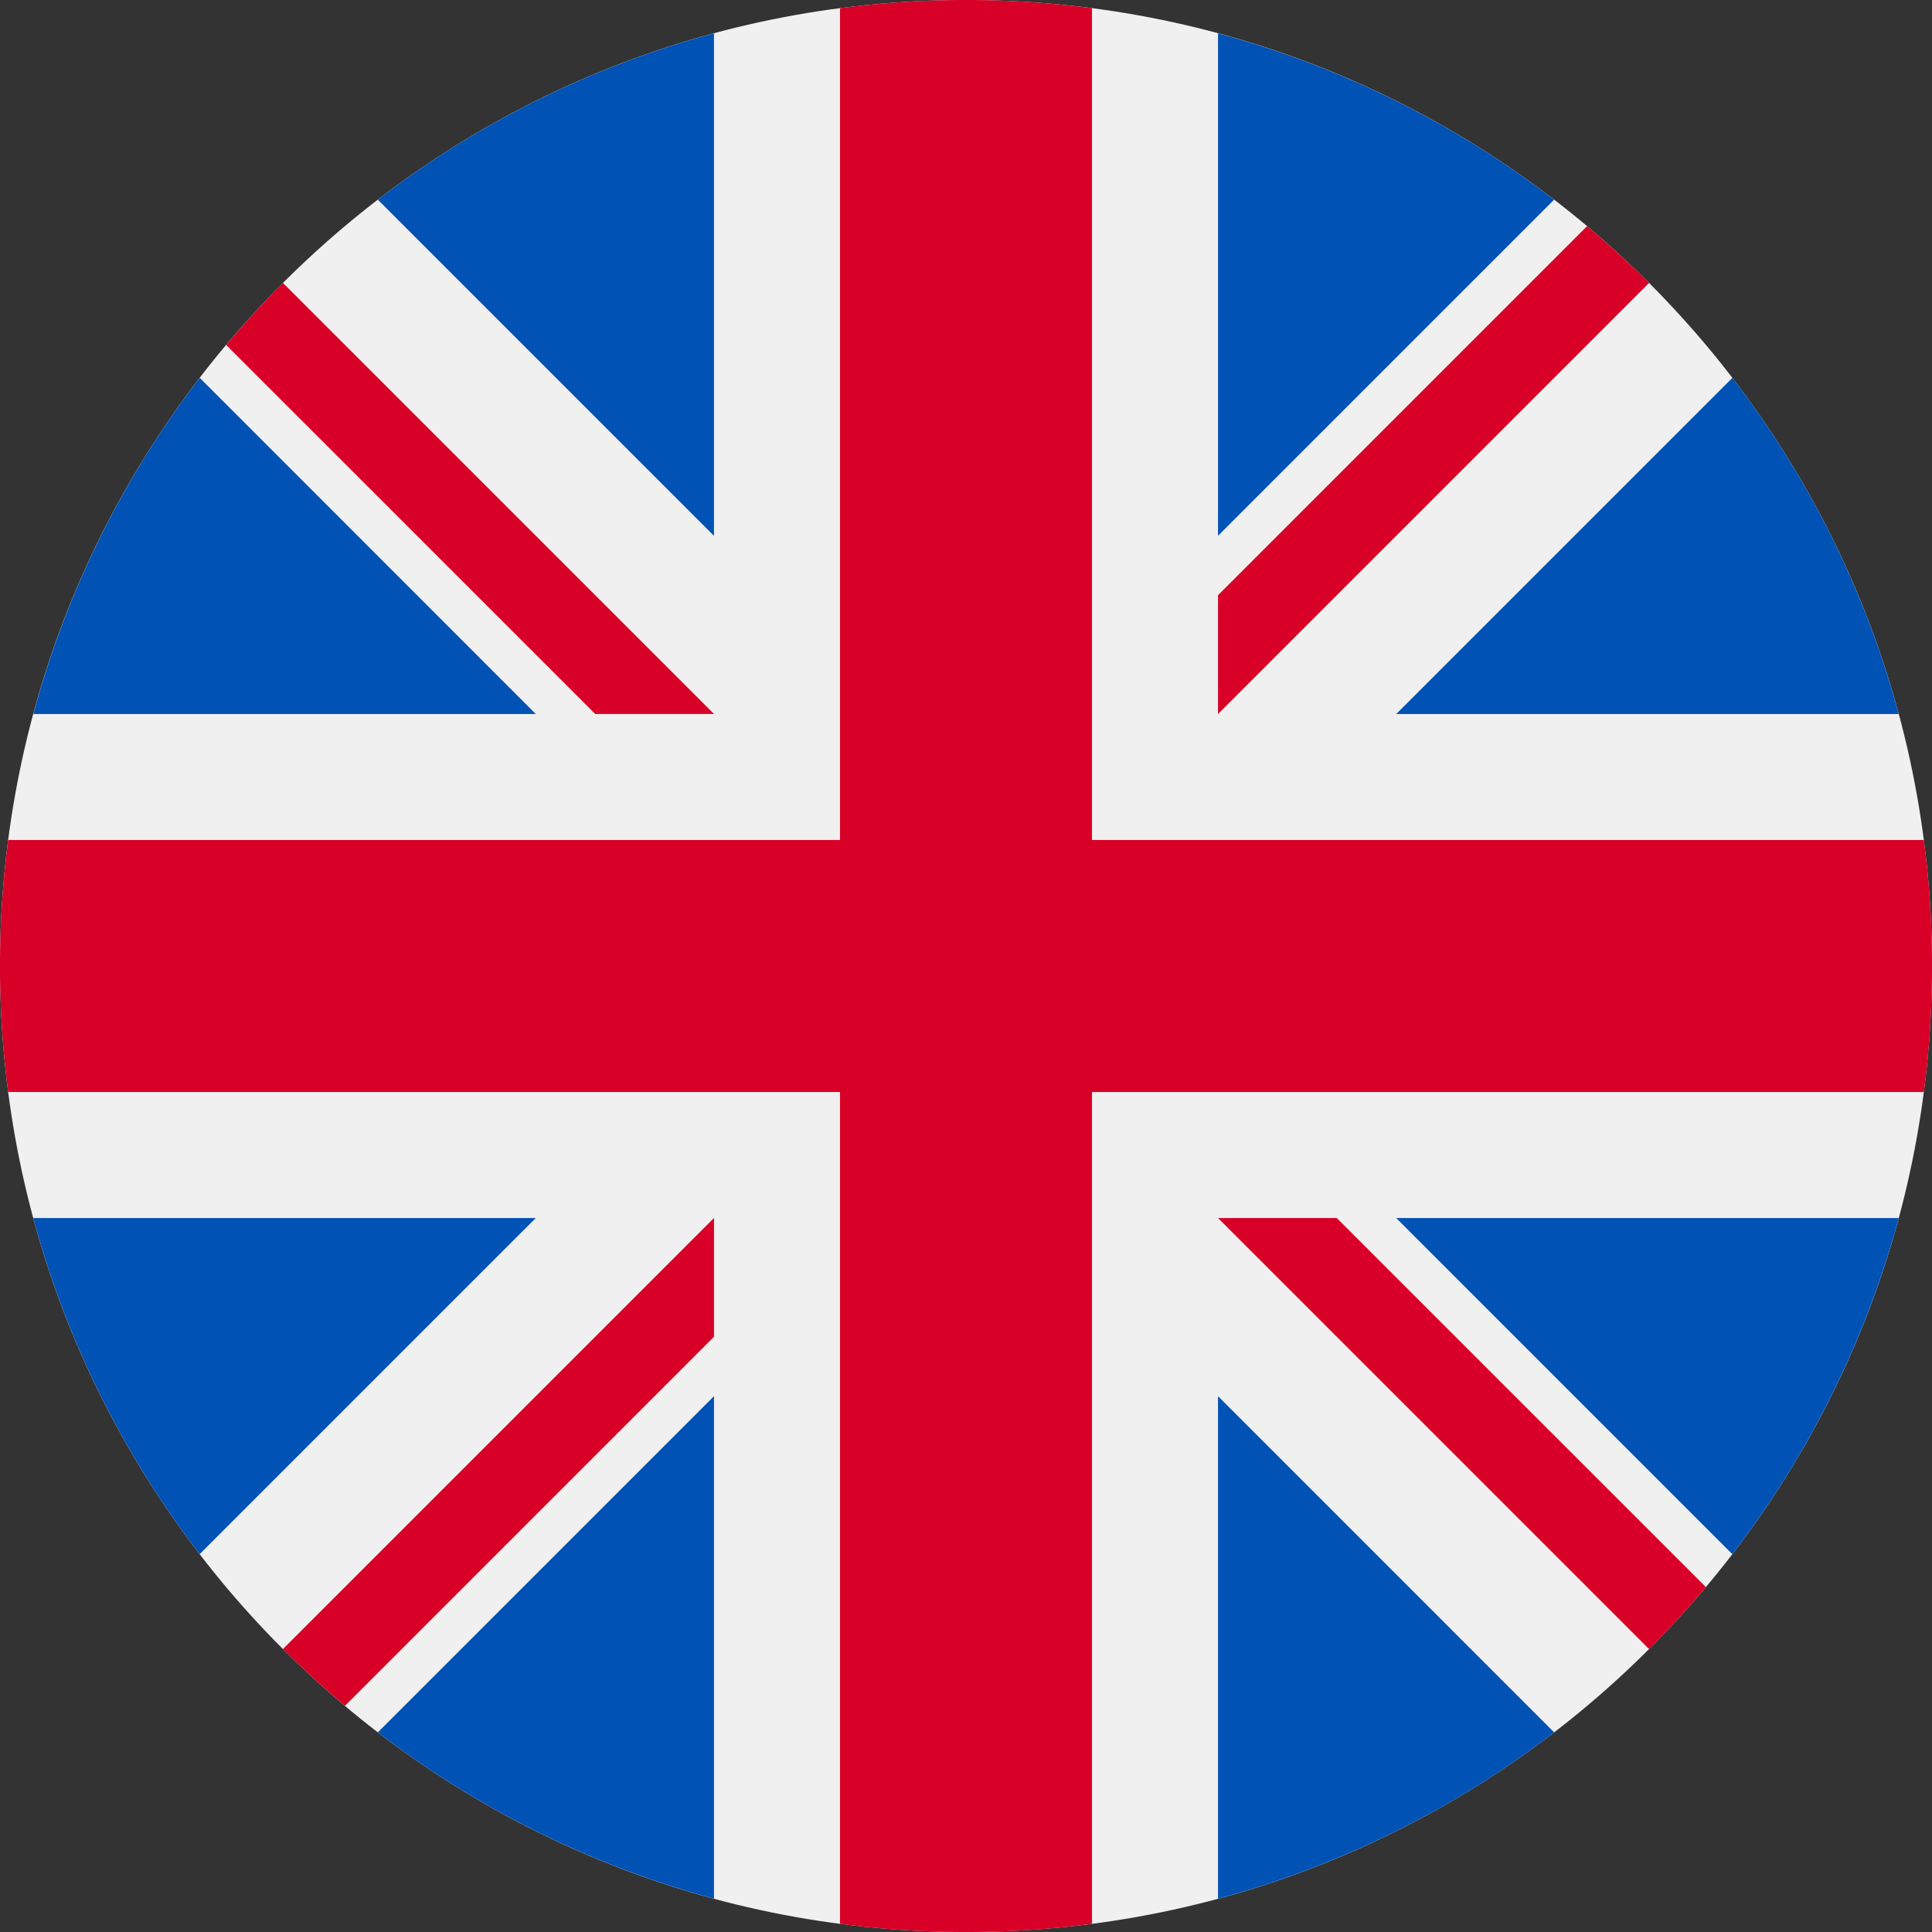 <svg width="36" height="36" viewBox="0 0 36 36" fill="none" xmlns="http://www.w3.org/2000/svg"><rect x="0" y="0" width="36" height="36" fill="#333333" stroke="none"/><g clip-path="url(#clip0_7078_9819)"><path d="M18 36c9.941 0 18-8.059 18-18S27.941 0 18 0 0 8.059 0 18s8.059 18 18 18z" fill="#F0F0F0"/><path d="M3.721 7.041a17.934 17.934 0 00-3.1 6.264h9.363L3.721 7.04zm31.659 6.264a17.937 17.937 0 00-3.1-6.264l-6.264 6.264h9.364zM.62 22.696a17.936 17.936 0 003.101 6.263l6.263-6.263H.62zM28.959 3.721a17.936 17.936 0 00-6.263-3.1v9.363l6.263-6.263zM7.041 32.279a17.935 17.935 0 006.263 3.1v-9.363l-6.263 6.263zM13.304.62a17.936 17.936 0 00-6.263 3.101l6.263 6.263V.62zm9.392 34.76a17.936 17.936 0 006.263-3.1l-6.263-6.264v9.364zm3.32-12.684l6.263 6.263a17.937 17.937 0 003.101-6.263h-9.364z" fill="#0052B4"/><path d="M35.848 15.652h-15.5V.152a18.18 18.18 0 00-4.696 0v15.5H.152a18.18 18.18 0 000 4.696h15.5v15.5a18.17 18.17 0 004.696 0v-15.5h15.5a18.17 18.17 0 000-4.696z" fill="#D80027"/><path d="M22.696 22.696l8.032 8.032a17.8 17.8 0 001.058-1.156l-6.877-6.876h-2.213zm-9.392 0l-8.032 8.032c.37.37.755.722 1.156 1.058l6.876-6.877v-2.213zm0-9.392L5.272 5.272a17.8 17.8 0 00-1.058 1.156l6.877 6.876h2.213zm9.392.001l8.032-8.033c-.37-.37-.755-.722-1.155-1.058l-6.877 6.877v2.214z" fill="#D80027"/></g><defs><clipPath id="clip0_7078_9819"><path fill="#fff" d="M0 0h36v36H0z"/></clipPath></defs></svg>